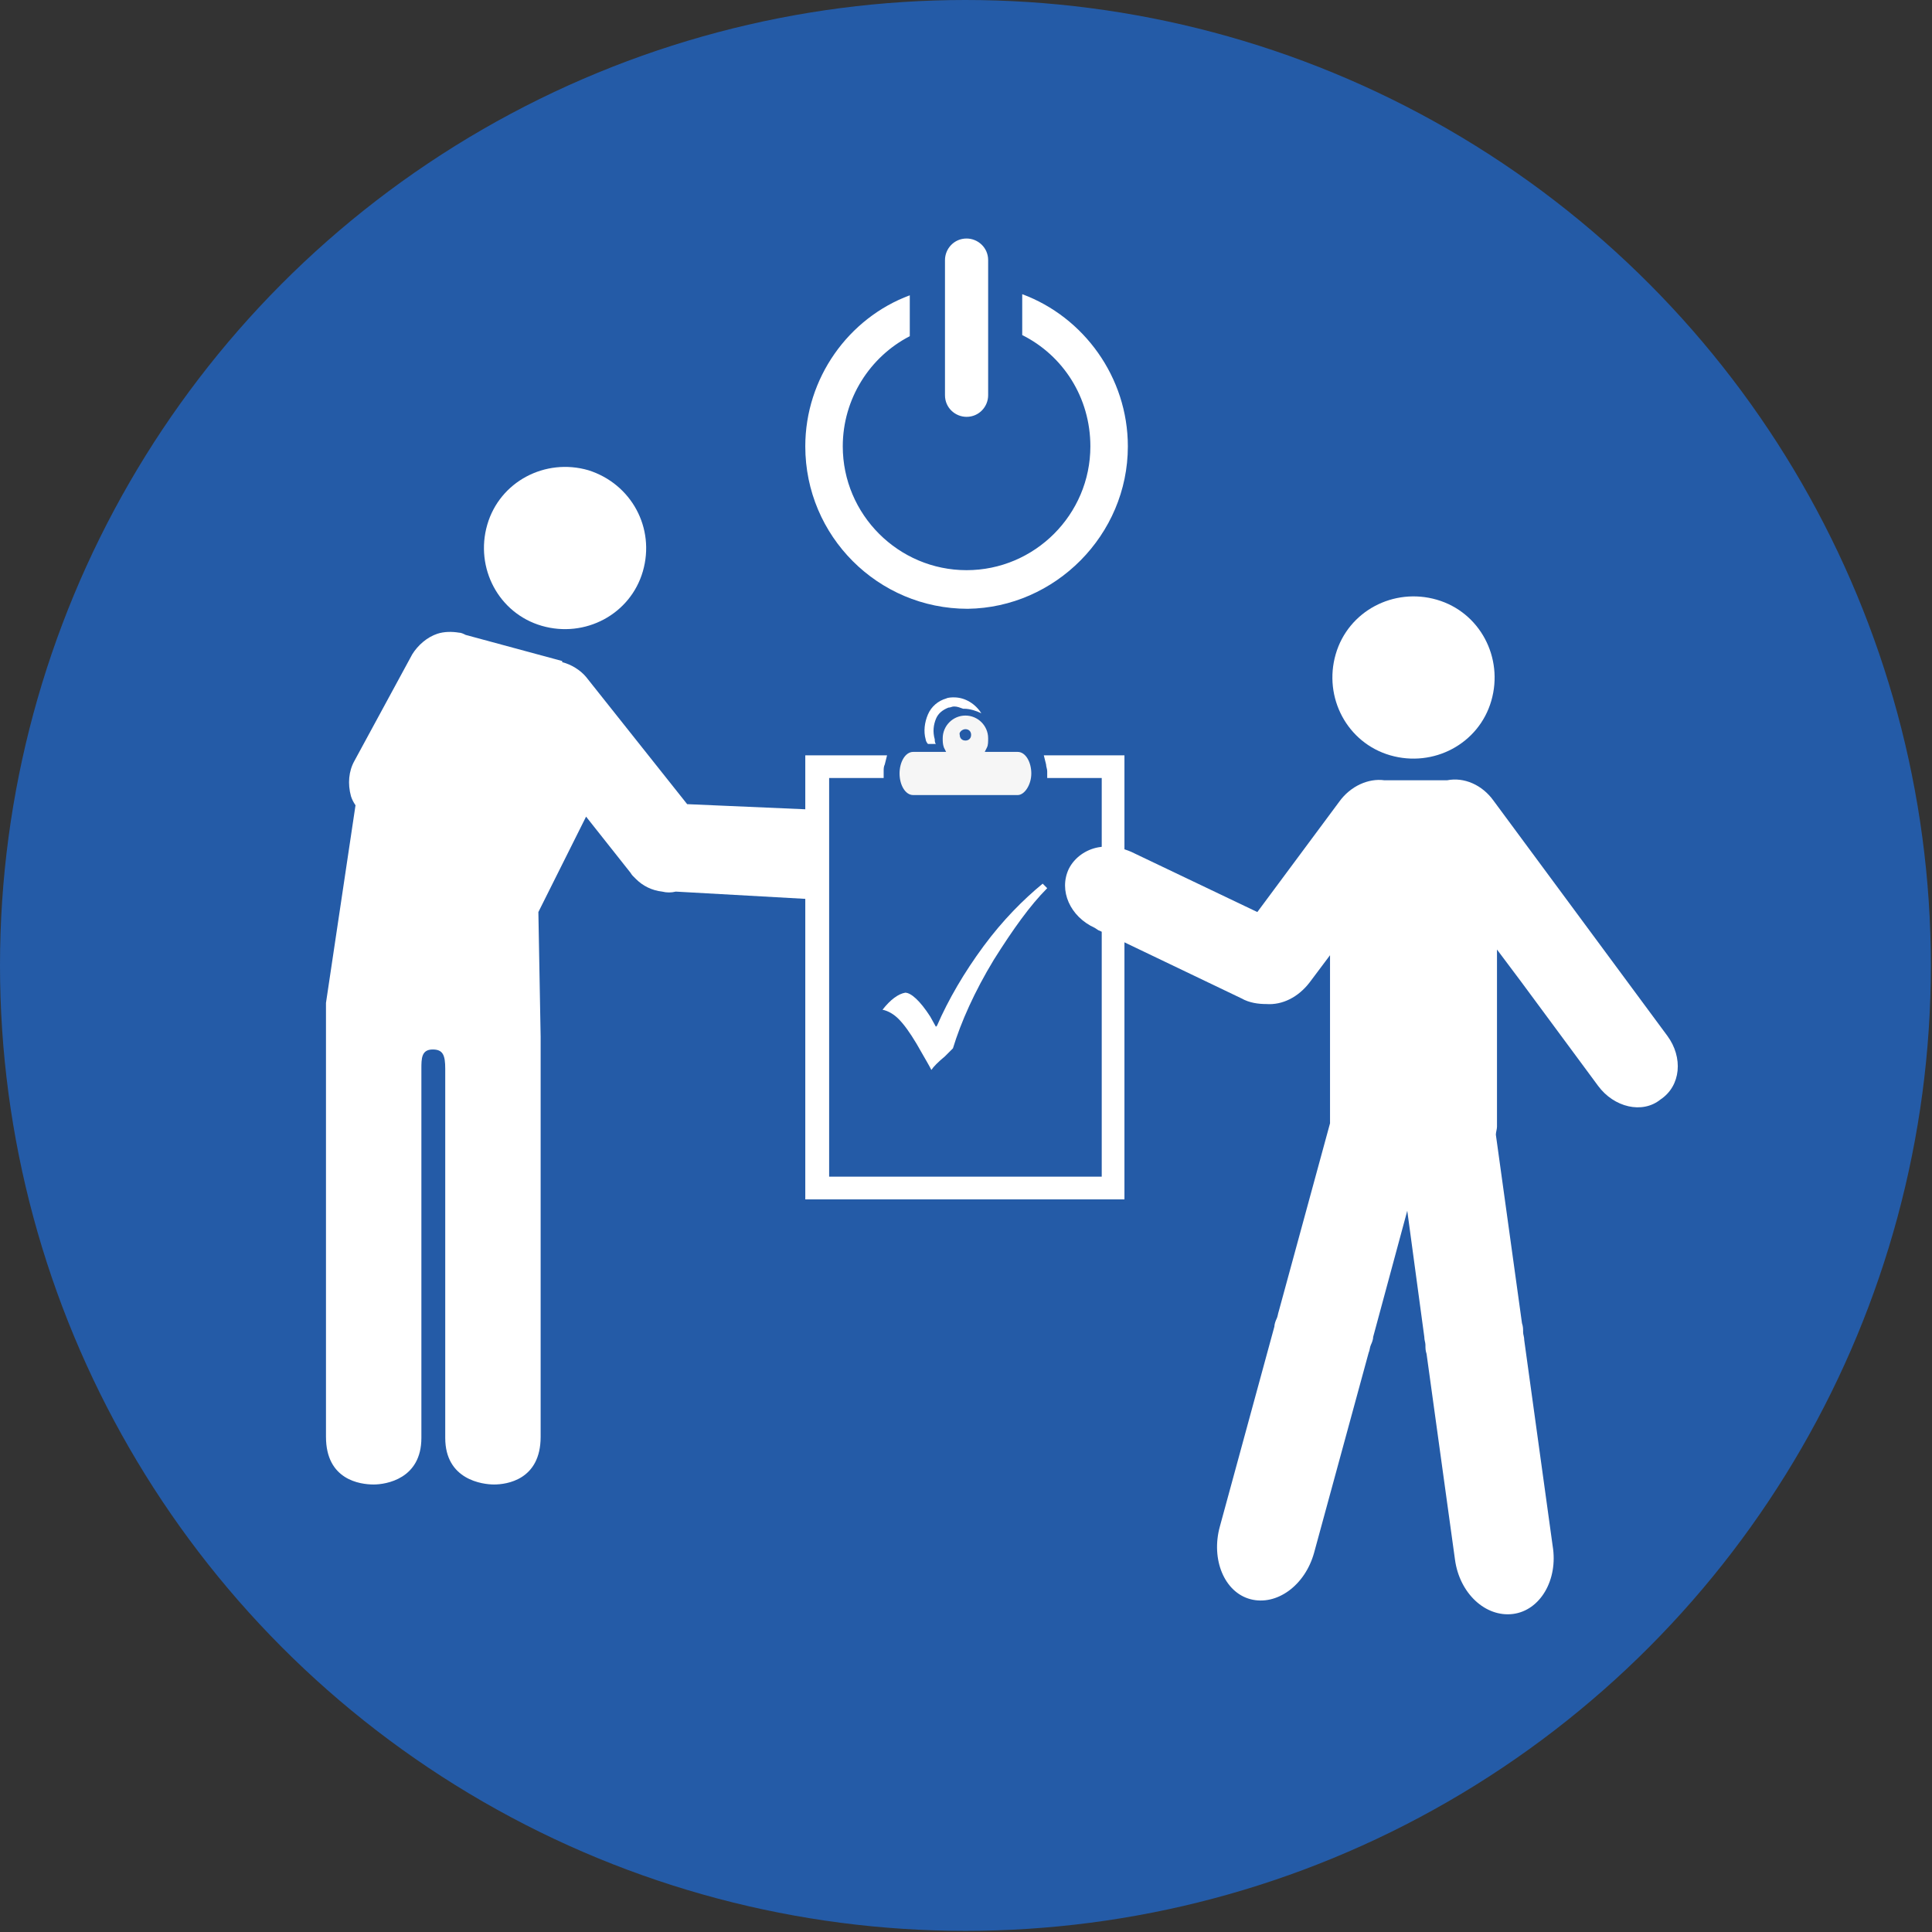 <?xml version="1.0" encoding="utf-8"?>
<!-- Generator: Adobe Illustrator 27.4.1, SVG Export Plug-In . SVG Version: 6.00 Build 0)  -->
<svg version="1.1" id="Bypassing_Safety_Controls" xmlns="http://www.w3.org/2000/svg" xmlns:xlink="http://www.w3.org/1999/xlink"
	 x="0px" y="0px" viewBox="0 0 170.1 170.1" style="enable-background:new 0 0 170.1 170.1;" xml:space="preserve">
<rect x="0" y="0" width="170.1" height="170.1" fill="#333333" stroke="none"/>
<style type="text/css">
	.st0{fill:#245BA7;}
	.st1{fill:#FFFFFF;}
	.st2{fill:#F6F6F6;}
</style>
<circle class="st0" cx="85" cy="85" r="85"/>
<g>
	<path class="st1" d="M51.8,41.4c-3.8-1.1-7.8,1-8.9,4.8c-1.1,3.8,1,7.8,4.8,8.9c3.8,1.1,7.8-1,8.9-4.8
		C57.7,46.5,55.6,42.6,51.8,41.4"/>
	<g>
		<path class="st1" d="M99.3,39.3c0-6.1-3.9-11.4-9.3-13.4v3.6c3.6,1.8,6,5.5,6,9.8c0,6-4.9,10.9-10.9,10.9c-6,0-10.9-4.9-10.9-10.9
			c0-4.2,2.4-7.9,5.9-9.7v-3.6c-5.4,2-9.2,7.3-9.2,13.3c0,7.9,6.4,14.3,14.3,14.3C92.9,53.5,99.3,47.1,99.3,39.3"/>
		<path class="st1" d="M87,22.9c0-1.1-0.9-1.9-1.9-1.9c-1.1,0-1.9,0.9-1.9,1.9v11.9c0,1.1,0.9,1.9,1.9,1.9c1.1,0,1.9-0.9,1.9-1.9
			V22.9z"/>
	</g>
	<path class="st1" d="M72,79.2l-12.5-0.7c-0.4,0.1-0.8,0.1-1.2,0c-0.9-0.1-1.7-0.5-2.3-1.1c0,0-0.1-0.1-0.1-0.1c0,0,0,0,0,0
		c-0.1-0.1-0.1-0.1-0.2-0.2c-0.1-0.1-0.2-0.3-0.3-0.4l-3.8-4.8l-4.2,8.4l0.2,11v35.2c0,3.8-3,4.2-4.1,4.2c-1,0-4.3-0.4-4.3-4.1V94.1
		c0-1.2-0.2-1.7-1.1-1.7c-1,0-1,0.8-1,1.7v32.5c0,3.6-3.1,4.1-4.2,4.1c-1.2,0-4.2-0.4-4.2-4.2V88.3h0l2.6-17.4
		c-0.2-0.3-0.3-0.5-0.4-0.8c-0.3-1.1-0.2-2.2,0.3-3.1l0,0l5.1-9.4l0,0c0.5-0.8,1.3-1.5,2.2-1.8c0.6-0.2,1.3-0.2,1.9-0.1l0,0l0,0
		c0.2,0,0.4,0.1,0.6,0.2l8.5,2.3l0,0.1c0.8,0.2,1.6,0.7,2.1,1.3l0,0l8.9,11.2L72,71.3l0.4,0v0"/>
	<g>
		<path class="st1" d="M146.8,91.2L140,82c0,0,0,0,0,0l-8.5-11.5c-1-1.4-2.6-2.1-4.1-1.8c-0.2,0-0.5,0-0.7,0h-4.3
			c-0.2,0-0.4,0-0.5,0c-1.4-0.2-3,0.5-4,1.9l-7.2,9.7l-11.1-5.3c-0.7-0.3-1.5-0.5-2.2-0.5l-0.7,0.1c-1.1,0.2-2.1,0.9-2.6,1.9
			c-0.9,1.9,0.1,4.2,2.3,5.2l0.3,0.2l0.7,0.3l11.9,5.7c0.7,0.4,1.5,0.5,2.2,0.5c1.4,0.1,2.8-0.6,3.8-1.9l1.8-2.4v14.8l-4.5,16.5
			c-0.1,0.3-0.1,0.5-0.2,0.7c-0.1,0.2-0.2,0.5-0.2,0.7l-4.8,17.6c-0.8,2.9,0.4,5.8,2.7,6.4c2.3,0.6,4.8-1.2,5.6-4.1l4.8-17.6
			c0.1-0.2,0.1-0.5,0.2-0.7c0.1-0.2,0.2-0.5,0.2-0.7l3-11.1l1.5,11.1c0,0.3,0.1,0.5,0.1,0.7c0,0.3,0,0.5,0.1,0.8l2.5,18.1
			c0.4,3,2.7,5.1,5.1,4.8c2.4-0.3,4-3,3.5-6l-2.5-18.1c0-0.3-0.1-0.5-0.1-0.7c0-0.3,0-0.5-0.1-0.8l-2.3-16.6c0-0.2,0.1-0.5,0.1-0.7
			V83.6l2.1,2.8c0,0,0,0,0,0l6.8,9.2c1.4,1.9,3.9,2.5,5.5,1.2C148,95.6,148.2,93.1,146.8,91.2z"/>
		<path class="st1" d="M122.4,66.5c3.8,1.1,7.8-1,8.9-4.8c1.1-3.8-1-7.8-4.8-8.9c-3.8-1.1-7.8,1-8.9,4.8
			C116.5,61.4,118.6,65.4,122.4,66.5z"/>
	</g>
	<g>
		<g>
			<path class="st1" d="M99,105.6H70.9V66.5h7.2l-0.2,0.8c-0.1,0.2-0.1,0.4-0.1,0.6l0,0.6h-4.8v35.1H97V68.5h-4.8l0-0.6
				c0-0.2-0.1-0.4-0.1-0.6l-0.2-0.8H99V105.6z"/>
		</g>
		<g>
			<path class="st1" d="M82.3,65.1C82.3,65,82.3,65,82.3,65.1C82.3,65,82.3,65,82.3,65.1c-0.2-0.7-0.1-1.3,0.1-1.8
				c0.2-0.5,0.6-0.8,1.1-1c0.2,0,0.3-0.1,0.5-0.1c0.3,0,0.5,0.1,0.8,0.2c0,0,0.1,0,0.1,0c0.5,0,1.1,0.2,1.5,0.4
				C85.9,62,85,61.4,84,61.4c-0.2,0-0.5,0-0.7,0.1c-0.7,0.2-1.3,0.7-1.6,1.4c-0.3,0.7-0.4,1.5-0.2,2.2c0,0.1,0.1,0.3,0.2,0.4h0.7
				C82.3,65.4,82.3,65.2,82.3,65.1"/>
			<path class="st2" d="M79.2,68.1c0,1,0.5,1.9,1.2,1.9h9.2c0.6,0,1.2-0.9,1.2-1.9c0-1-0.5-1.9-1.2-1.9h-2.9l0.2-0.4
				c0.1-0.2,0.1-0.5,0.1-0.8c0-1.1-0.9-2-2-2c-1.1,0-2,0.9-2,2c0,0.3,0,0.5,0.1,0.8l0.2,0.4h-2.9C79.7,66.2,79.2,67.1,79.2,68.1
				 M85,64.2c0.3,0,0.5,0.2,0.5,0.5c0,0.3-0.2,0.5-0.5,0.5c-0.3,0-0.5-0.2-0.5-0.5C84.4,64.5,84.7,64.2,85,64.2"/>
		</g>
		<path class="st1" d="M92.2,78.2l-0.4-0.4c-1.7,1.4-3.5,3.2-5.2,5.5c-1.7,2.3-3.1,4.7-4.1,7l-0.1,0.1l-0.5-0.9
			c-0.9-1.4-1.7-2.1-2.2-2.1c-0.6,0.1-1.3,0.6-2,1.5c0.5,0.1,1,0.4,1.4,0.8c0.5,0.5,1,1.2,1.6,2.2l0.4,0.7c0.4,0.7,0.7,1.2,0.9,1.6
			c0.2-0.3,0.6-0.7,1.2-1.2l0.7-0.7c0.7-2.3,1.9-5,3.6-7.8C89.2,81.8,90.7,79.7,92.2,78.2"/>
	</g>
</g>
</svg>
